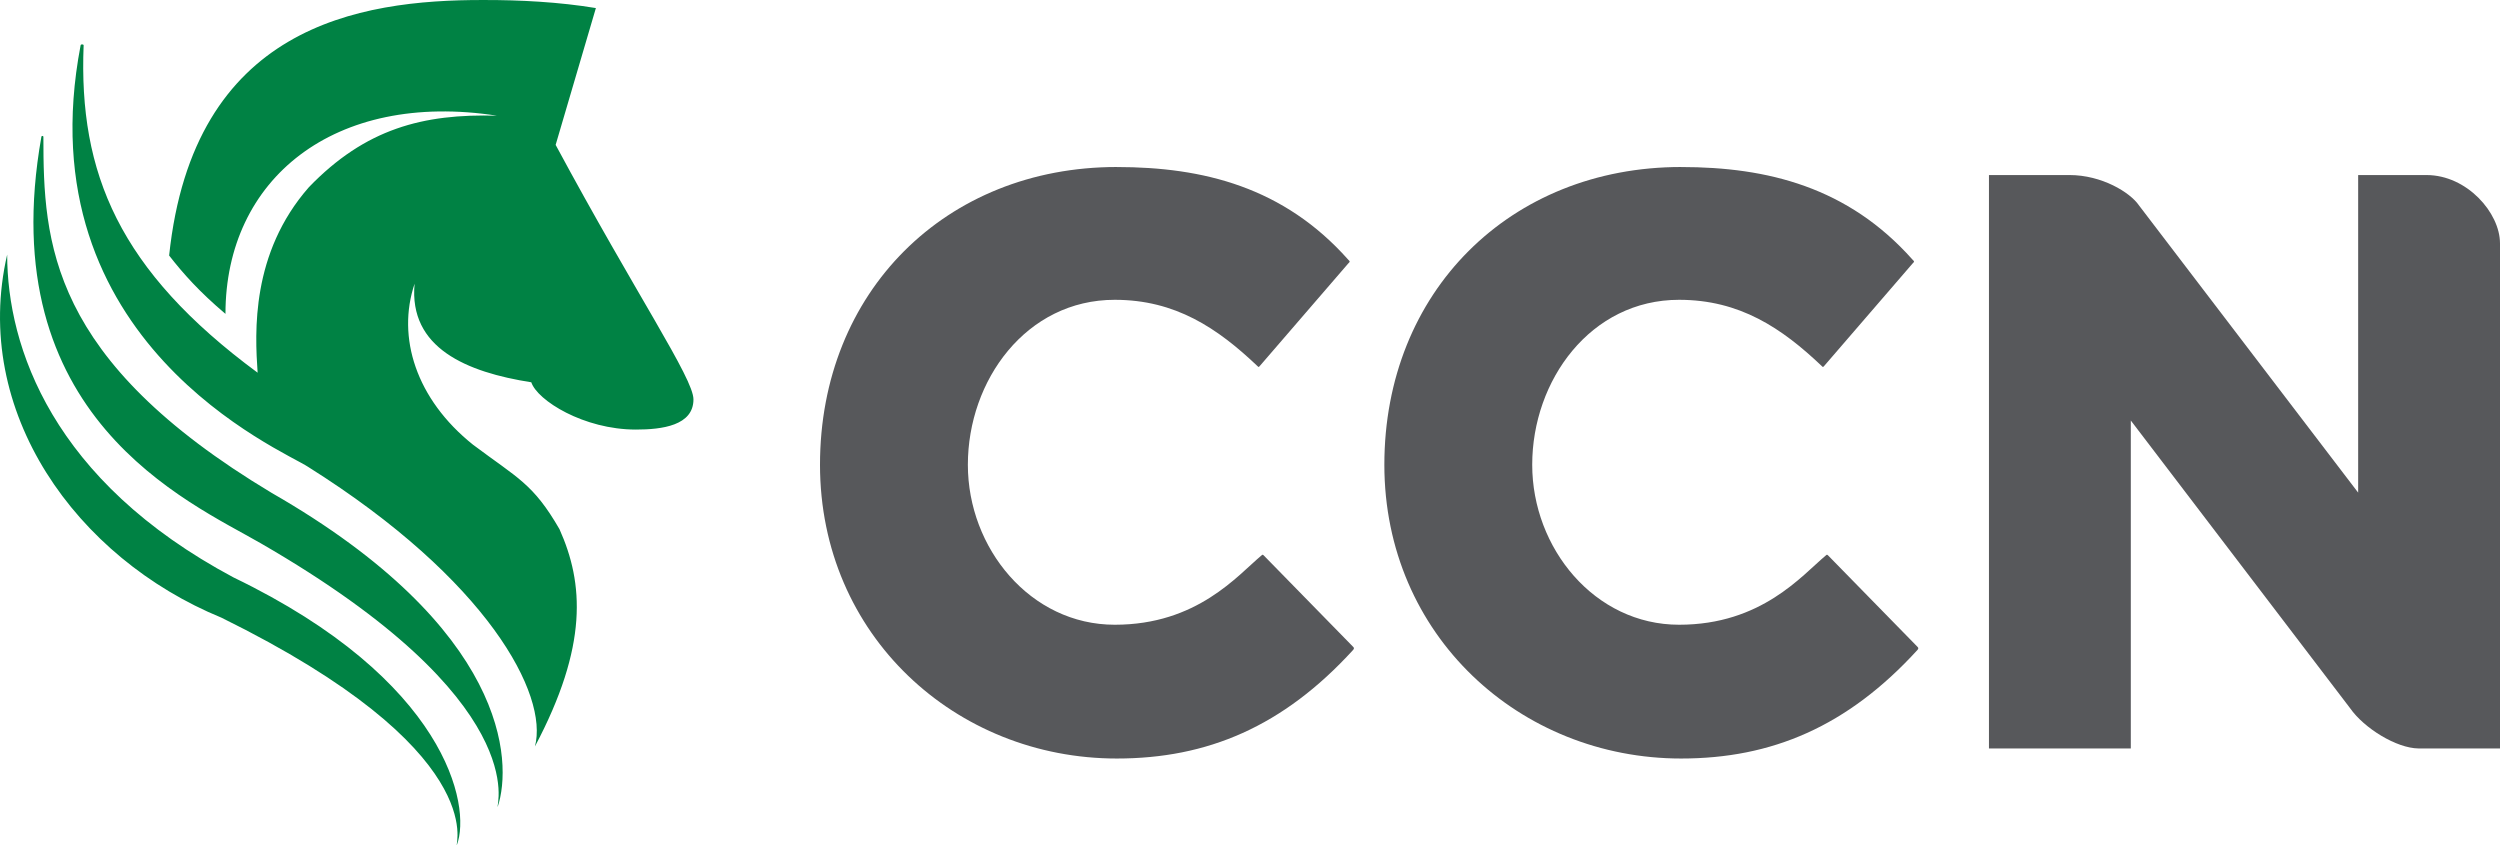 <?xml version="1.0" encoding="UTF-8" standalone="no"?>
<!-- Created with Inkscape (http://www.inkscape.org/) -->

<svg
   width="198.379mm"
   height="67.054mm"
   viewBox="0 0 198.379 67.054"
   version="1.1"
   id="svg5"
   xml:space="preserve"
   inkscape:version="1.2.1 (9c6d41e410, 2022-07-14)"
   sodipodi:docname="CCNLogo2023.svg"
   xmlns:inkscape="http://www.inkscape.org/namespaces/inkscape"
   xmlns:sodipodi="http://sodipodi.sourceforge.net/DTD/sodipodi-0.dtd"
   xmlns="http://www.w3.org/2000/svg"
   xmlns:svg="http://www.w3.org/2000/svg"><sodipodi:namedview
     id="namedview7"
     pagecolor="#ffffff"
     bordercolor="#000000"
     borderopacity="0.25"
     inkscape:showpageshadow="2"
     inkscape:pageopacity="0.0"
     inkscape:pagecheckerboard="0"
     inkscape:deskcolor="#d1d1d1"
     inkscape:document-units="mm"
     showgrid="true"
     inkscape:zoom="0.70710678"
     inkscape:cx="461.74073"
     inkscape:cy="251.73001"
     inkscape:window-width="1920"
     inkscape:window-height="1009"
     inkscape:window-x="-8"
     inkscape:window-y="-8"
     inkscape:window-maximized="1"
     inkscape:current-layer="layer1" /><defs
     id="defs2" /><g
     inkscape:label="Layer 1"
     inkscape:groupmode="layer"
     id="layer1"
     transform="translate(28.067,-45.121)"><path
       id="path358"
       style="opacity:1;fill:#008244;fill-opacity:1;stroke:none;stroke-width:0.905;stroke-linecap:round;stroke-linejoin:round;paint-order:stroke fill markers"
       d="m 10.276,45.122 c -9.915,-0.016 -23.006,2.076 -24.922,20.276 1.118,1.437 2.395,2.874 4.47,4.63 1e-6,-10.697 8.621,-17.721 21.553,-15.726 C 5.495,54.13 0.921,55.34 -3.55,59.969 -8.161,65.216 -7.845,71.492 -7.624,74.696 -18.623,66.579 -21.837,58.863 -21.431,48.714 c 0,-0.08 -0.218,-0.111 -0.239,0 -4.522,23.622 16.128,32.166 18.041,33.447 14.286,8.978 19.102,18.09 18.009,22.192 4.231,-7.983 3.876,-12.941 1.948,-17.242 C 14.237,83.49 13.013,83.068 9.462,80.405 4.945,76.791 3.404,71.883 4.832,67.633 c -0.479,5.109 4.151,7.025 9.26,7.823 0.479,1.437 4.151,3.752 8.302,3.752 2.075,0 4.566,-0.319 4.566,-2.395 0,-1.676 -4.532,-8.294 -10.936,-20.196 l 3.193,-10.856 c -2.89,-0.479 -6.005,-0.646 -8.941,-0.639 z m -34.972,10.785 c -0.037,-0.004 -0.077,0.016 -0.087,0.071 -3.95,22.238 11.7,28.957 17.402,32.25 C 14.424,100.818 11.264,109.142 11.426,109.142 12.617,105.556 12.235,94.991 -6.503,84.237 -24.187,73.637 -24.624,64.336 -24.624,55.978 c 0,-0.04 -0.035,-0.067 -0.072,-0.071 z m -2.801,9.411 c -2.874,12.453 5.482,24.09 17.003,28.817 21.417,10.548 18.52,18.041 18.679,18.041 C 9.361,109.024 7.317,99.068 -9.537,90.942 -23.905,83.279 -27.498,72.662 -27.498,65.318 Z" /><path
       id="path2948"
       style="opacity:1;fill:#57585b;fill-opacity:1;stroke:none;stroke-width:0.905;stroke-linecap:round;stroke-linejoin:round;paint-order:stroke fill markers"
       d="m 60.551,58.373 c -13.57,0 -23.549,9.898 -23.549,23.629 0,13.545 10.777,23.309 23.549,23.309 7.184,0 13.196,-2.528 18.759,-8.621 0.082,-0.105 0.08,-0.16 0,-0.239 l -7.105,-7.264 c -0.08,-0.064 -0.08,-0.064 -0.16,0 -1.916,1.597 -5.109,5.508 -11.655,5.508 -6.705,0 -11.655,-6.078 -11.655,-12.692 0,-6.705 4.63,-13.092 11.655,-13.092 4.81,0 8.142,2.235 11.335,5.269 0.08,0.08 0.08,0.08 0.16,0 l 7.025,-8.142 c 0.163,-0.163 0.16,-0.16 0,-0.319 -5.109,-5.747 -11.495,-7.344 -18.36,-7.344 z" /><path
       id="path2948-2"
       style="opacity:1;fill:#57585b;fill-opacity:1;stroke:none;stroke-width:0.905;stroke-linecap:round;stroke-linejoin:round;paint-order:stroke fill markers"
       d="m 105.333,58.373 c -13.57,0 -23.549,9.898 -23.549,23.629 0,13.545 10.777,23.309 23.549,23.309 7.184,0 13.196,-2.528 18.759,-8.621 0.082,-0.105 0.08,-0.16 0,-0.239 l -7.105,-7.264 c -0.08,-0.064 -0.08,-0.064 -0.16,0 -1.916,1.597 -5.109,5.508 -11.655,5.508 -6.705,0 -11.655,-6.078 -11.655,-12.692 0,-6.705 4.63,-13.092 11.655,-13.092 4.81,0 8.142,2.235 11.335,5.269 0.08,0.08 0.08,0.08 0.16,0 l 7.025,-8.142 c 0.163,-0.163 0.16,-0.16 0,-0.319 -5.109,-5.747 -11.495,-7.344 -18.36,-7.344 z" /><path
       id="rect3773"
       style="opacity:1;fill:#57585b;fill-opacity:1;stroke:none;stroke-width:4.615;stroke-linecap:round;stroke-linejoin:round;paint-order:stroke fill markers"
       d="M 129.76,59.012 V 104.513 h 11.256 V 78.489 l 17.402,22.83 c 1.111,1.587 3.673,3.174 5.428,3.193 l 6.466,2.1e-4 V 64.44 c 0,-2.443 -2.634,-5.428 -5.827,-5.428 h -5.428 v 25.2 L 141.654,61.406 c -0.692,-1.011 -2.927,-2.395 -5.508,-2.395 z"
       sodipodi:nodetypes="cccccccsscccsc" /></g></svg>
